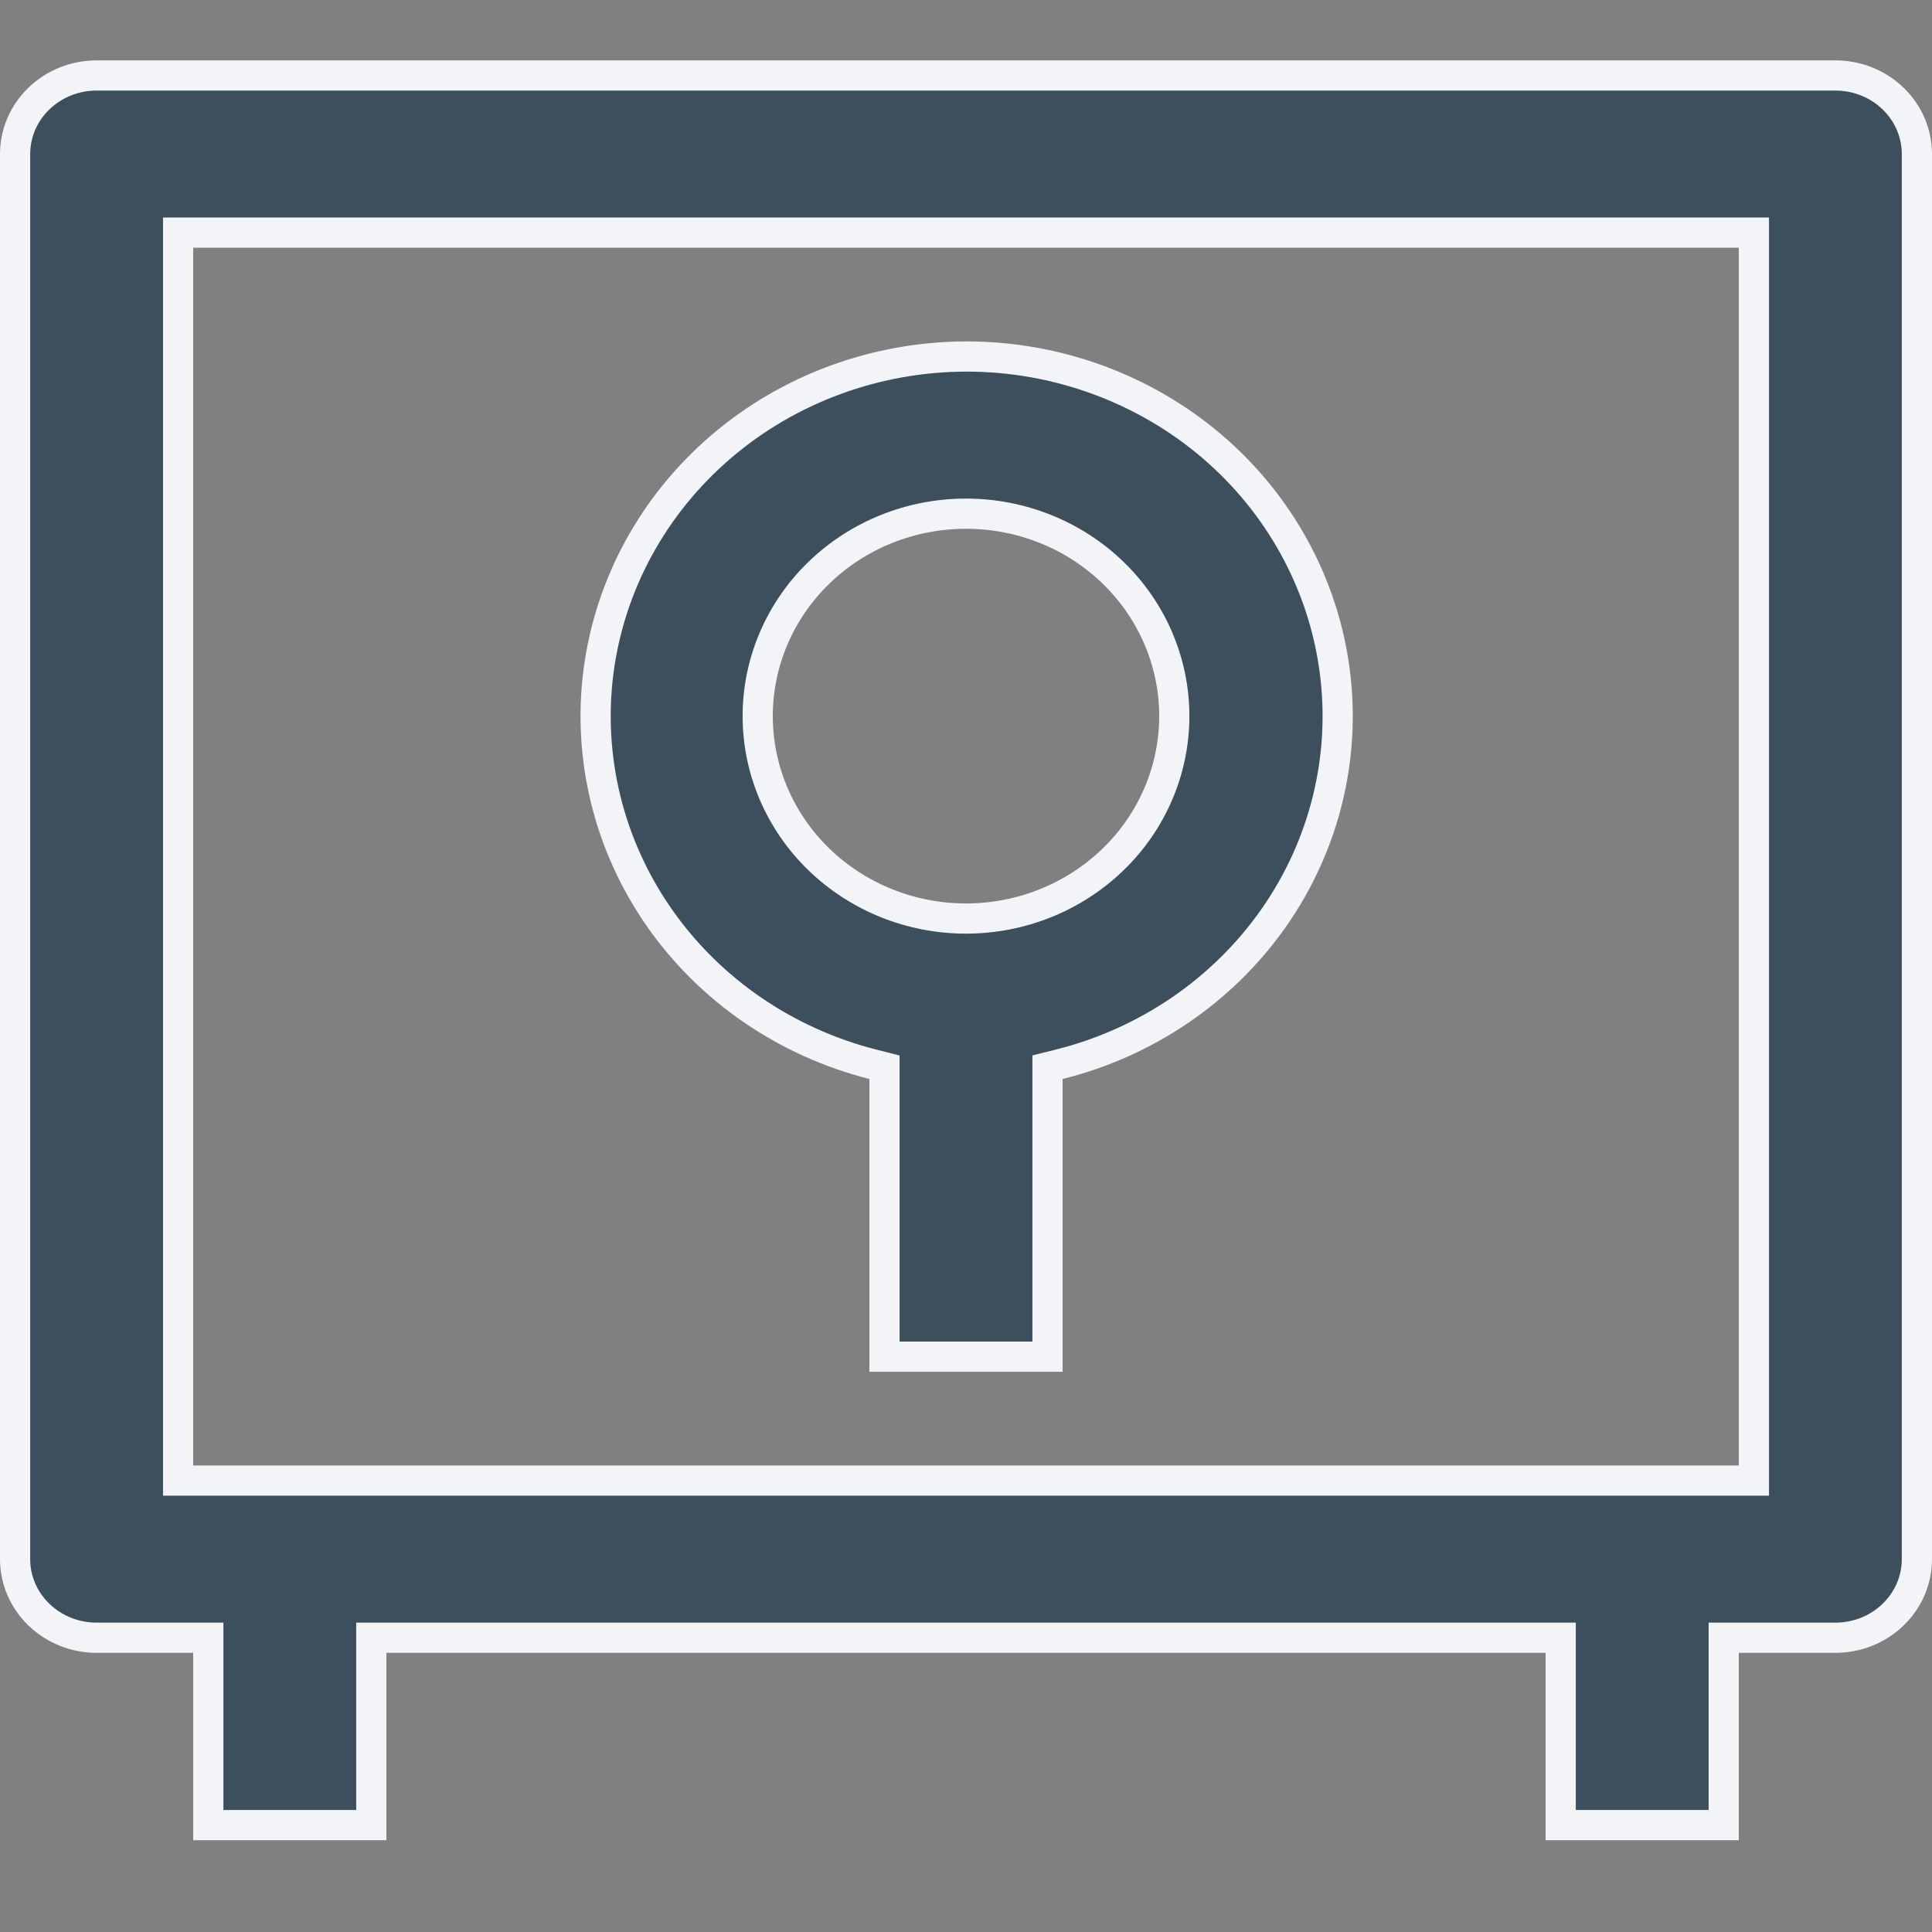 <?xml version="1.0" encoding="UTF-8"?> <svg xmlns="http://www.w3.org/2000/svg" width="32" height="32" viewBox="0 0 32 32" fill="none"><rect x="0" y="0" width="32" height="32" fill="#808080" stroke="none"/> <path d="M25.85 27.376V27.126H25.6H6.4H6.15V27.376V30.229H3.45V27.376V27.126H3.2H1.6C1.24 27.126 0.895 26.987 0.643 26.742C0.39 26.497 0.25 26.167 0.25 25.824V2.552C0.25 2.209 0.39 1.879 0.643 1.634C0.895 1.389 1.24 1.25 1.6 1.25H30.4C30.761 1.25 31.105 1.389 31.357 1.634C31.61 1.879 31.75 2.209 31.75 2.552V25.824C31.75 26.167 31.61 26.497 31.357 26.742C31.105 26.987 30.761 27.126 30.4 27.126H28.8H28.55V27.376V30.229H25.85V27.376ZM2.95 24.273V24.523H3.2H28.8H29.05V24.273V4.103V3.853H28.8H3.2H2.95V4.103V24.273ZM17.54 17.629L17.35 17.676V17.871V22.471H14.65V17.871V17.677L14.461 17.629C13.014 17.262 11.755 16.397 10.919 15.198C10.083 13.999 9.727 12.548 9.914 11.114C10.102 9.68 10.822 8.36 11.941 7.401C13.061 6.441 14.504 5.909 16 5.905C17.5 5.903 18.948 6.433 20.073 7.392C21.196 8.351 21.919 9.674 22.107 11.111C22.296 12.548 21.937 14.003 21.097 15.203C20.256 16.403 18.992 17.267 17.54 17.629ZM16 15.214C16.913 15.214 17.789 14.862 18.437 14.234C19.085 13.606 19.45 12.752 19.45 11.861C19.45 10.969 19.085 10.115 18.437 9.487C17.789 8.859 16.913 8.508 16 8.508C15.087 8.508 14.211 8.859 13.563 9.487C12.915 10.115 12.55 10.969 12.55 11.861C12.55 12.752 12.915 13.606 13.563 14.234C14.211 14.862 15.087 15.214 16 15.214Z" fill="#3D4F5C" stroke="#F3F4F8" stroke-width="0.5"></path> </svg> 